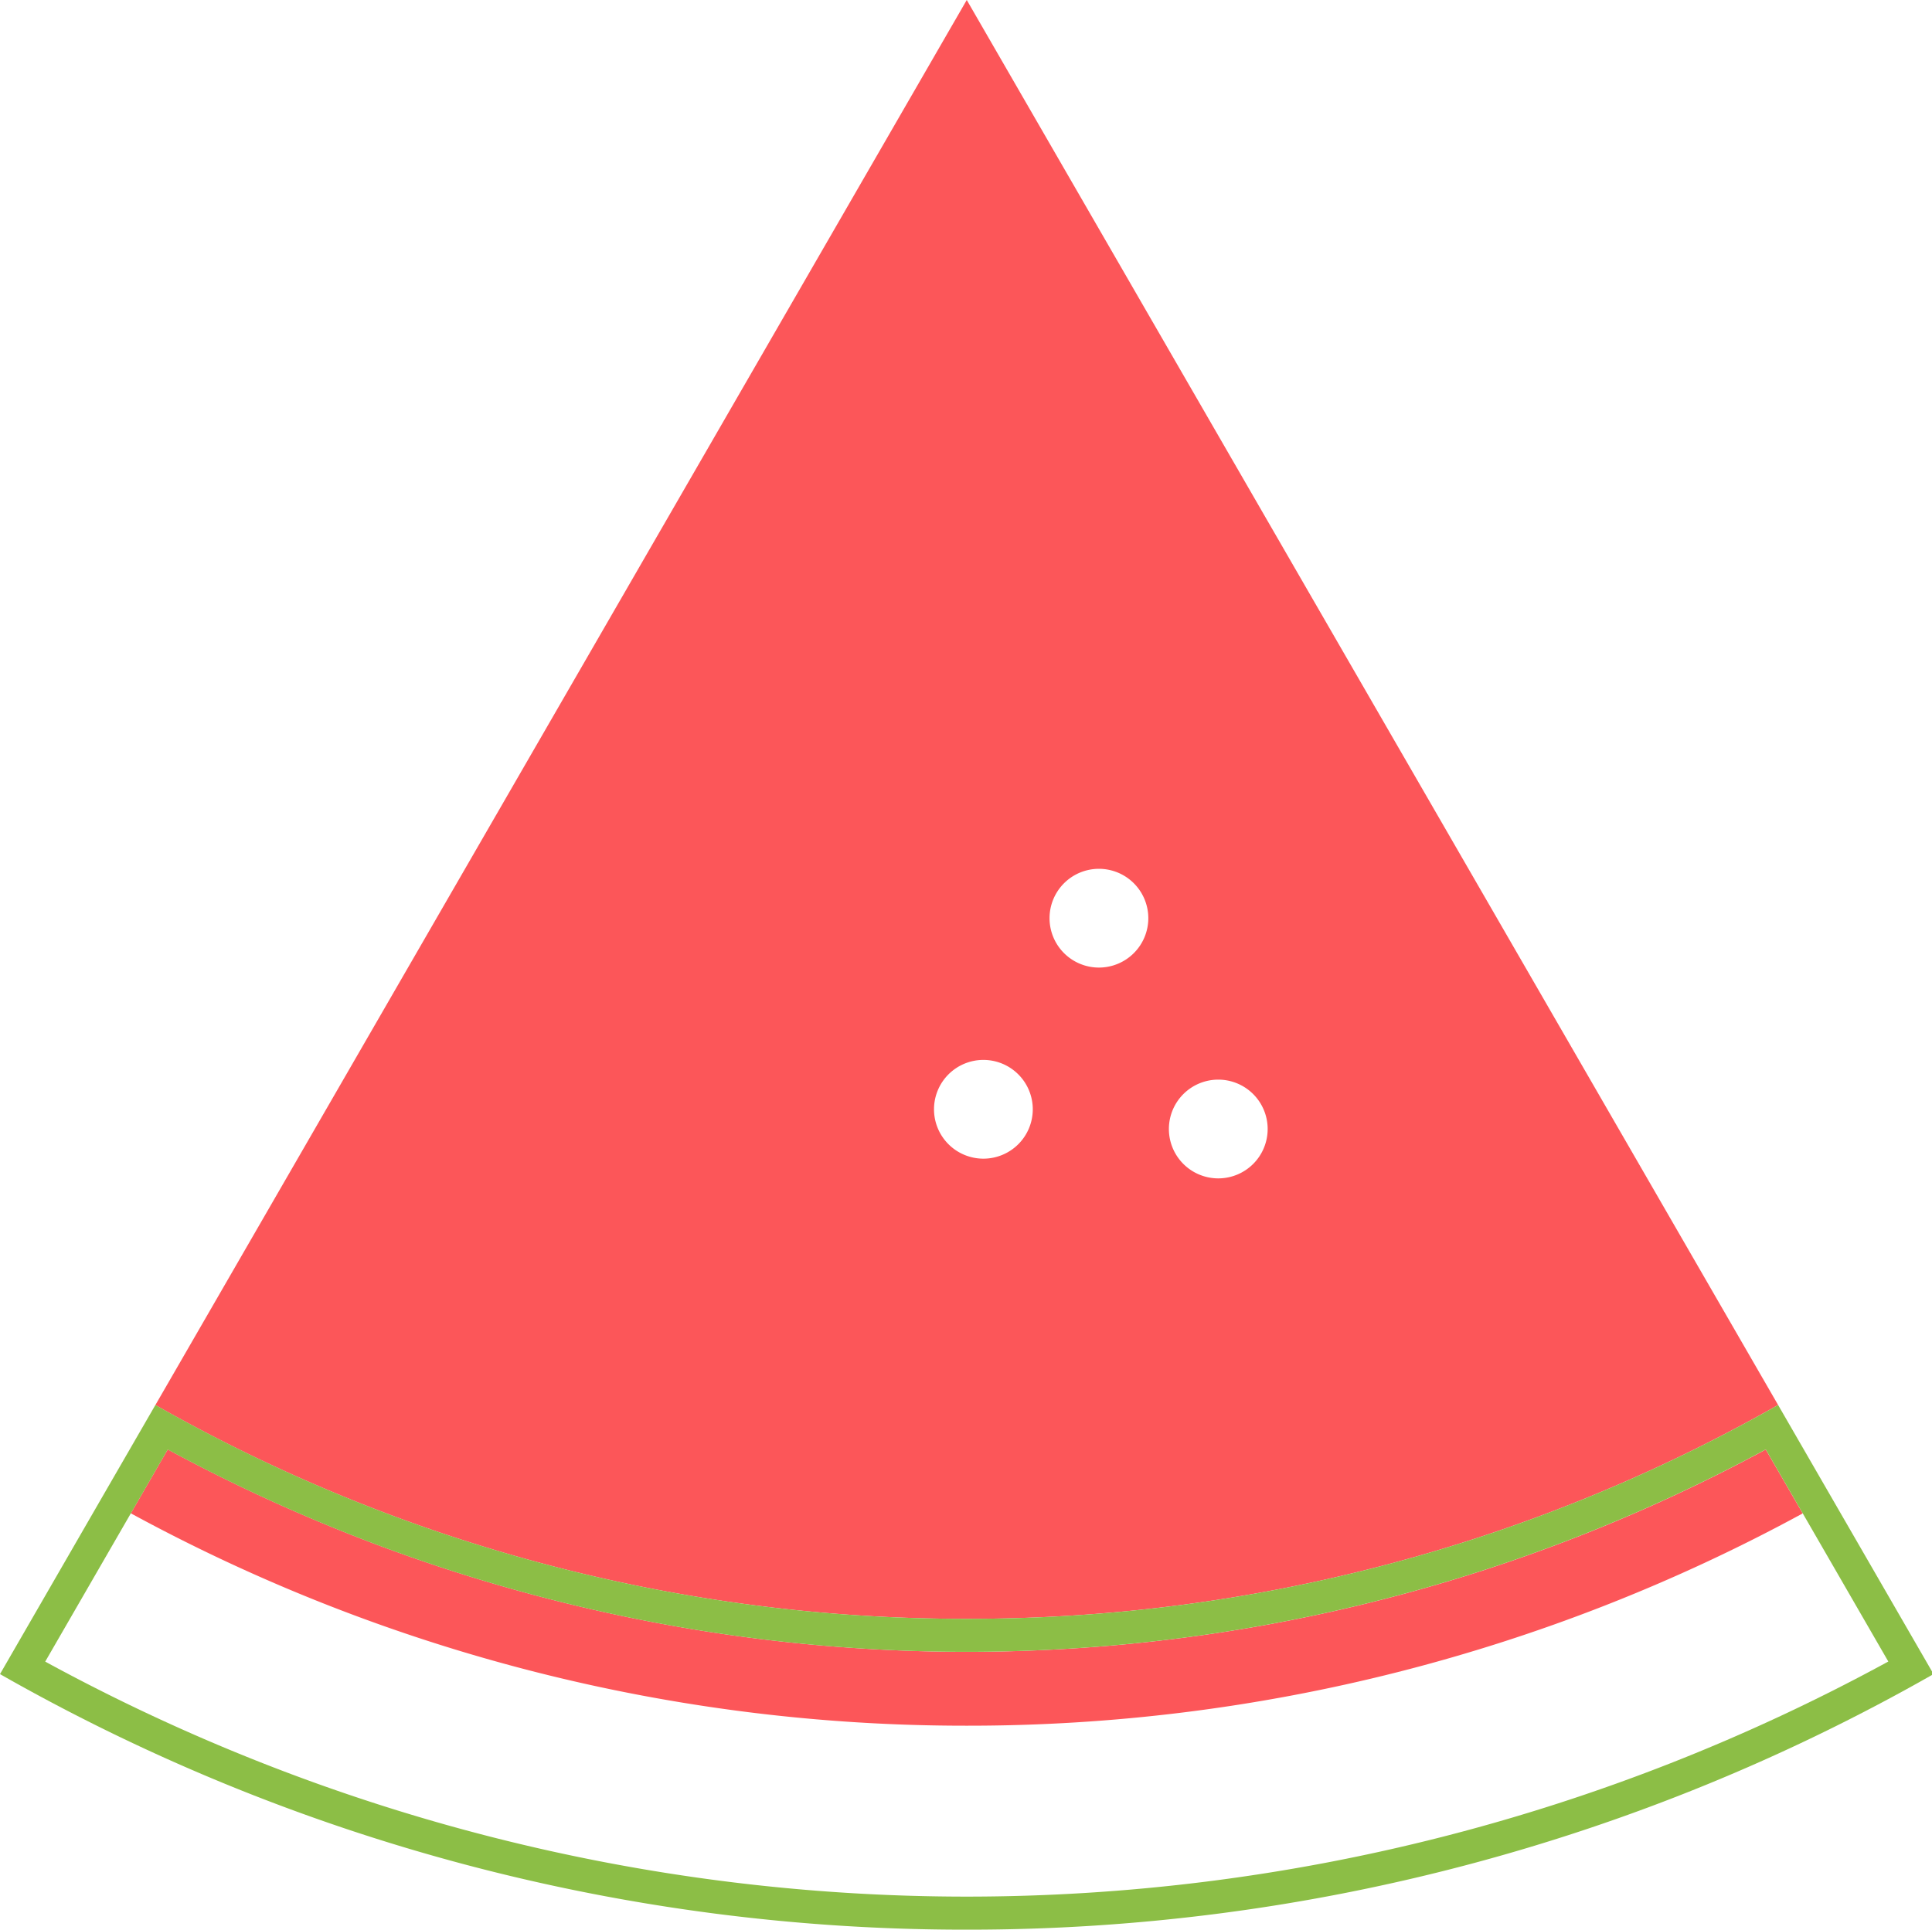 <?xml version="1.0" standalone="no"?><!DOCTYPE svg PUBLIC "-//W3C//DTD SVG 1.1//EN" "http://www.w3.org/Graphics/SVG/1.1/DTD/svg11.dtd"><svg t="1663157102774" class="icon" viewBox="0 0 1025 1024" version="1.1" xmlns="http://www.w3.org/2000/svg" p-id="70946" xmlns:xlink="http://www.w3.org/1999/xlink" width="200.195" height="200"><path d="M956.413 803.108l-19.606-33.904a891.434 891.434 0 0 1-423.907 107.359A891.504 891.504 0 0 1 88.993 769.157l-19.594 33.904a925.666 925.666 0 0 0 443.502 112.702 925.677 925.677 0 0 0 443.513-112.655z" fill="#FC5659" p-id="70947"></path><path d="M512.9 859.05a869.408 869.408 0 0 0 430.454-113.485l15.654 27.123L512.9 0 54.083 794.714l28.374-49.103a869.396 869.396 0 0 0 430.443 113.439z m133.442-286.128a26.2 26.2 0 1 1-26.2 26.2 26.2 26.2 0 0 1 26.2-26.2z m-63.319-111.872a26.2 26.2 0 1 1-26.2 26.2 26.2 26.2 0 0 1 26.2-26.2z m-61.296 101.409a26.2 26.2 0 1 1-26.2 26.2 26.2 26.2 0 0 1 26.2-26.2z" fill="#FC5659" p-id="70948"></path><path d="M959.009 772.688l-15.654-27.123a869.408 869.408 0 0 1-430.454 113.485 869.396 869.396 0 0 1-430.443-113.485l-28.374 49.103L0 888.383a1033.586 1033.586 0 0 0 512.9 135.617 1033.598 1033.598 0 0 0 512.912-135.617zM23.99 881.754l45.408-78.646 19.594-33.904a891.504 891.504 0 0 0 423.907 107.359A891.434 891.434 0 0 0 936.807 769.157l19.606 33.904 45.408 78.646a1021.264 1021.264 0 0 1-488.921 124.756A1021.252 1021.252 0 0 1 23.99 881.754z" fill="#8CBE46" p-id="70949"></path><path d="M646.342 599.122m-26.2 0a26.2 26.2 0 1 0 52.399 0 26.2 26.2 0 1 0-52.399 0Z" fill="" p-id="70950"></path><path d="M521.727 588.658m-26.2 0a26.2 26.2 0 1 0 52.399 0 26.2 26.2 0 1 0-52.399 0Z" fill="" p-id="70951"></path><path d="M583.023 487.25m-26.2 0a26.2 26.2 0 1 0 52.399 0 26.2 26.2 0 1 0-52.399 0Z" fill="" p-id="70952"></path></svg>